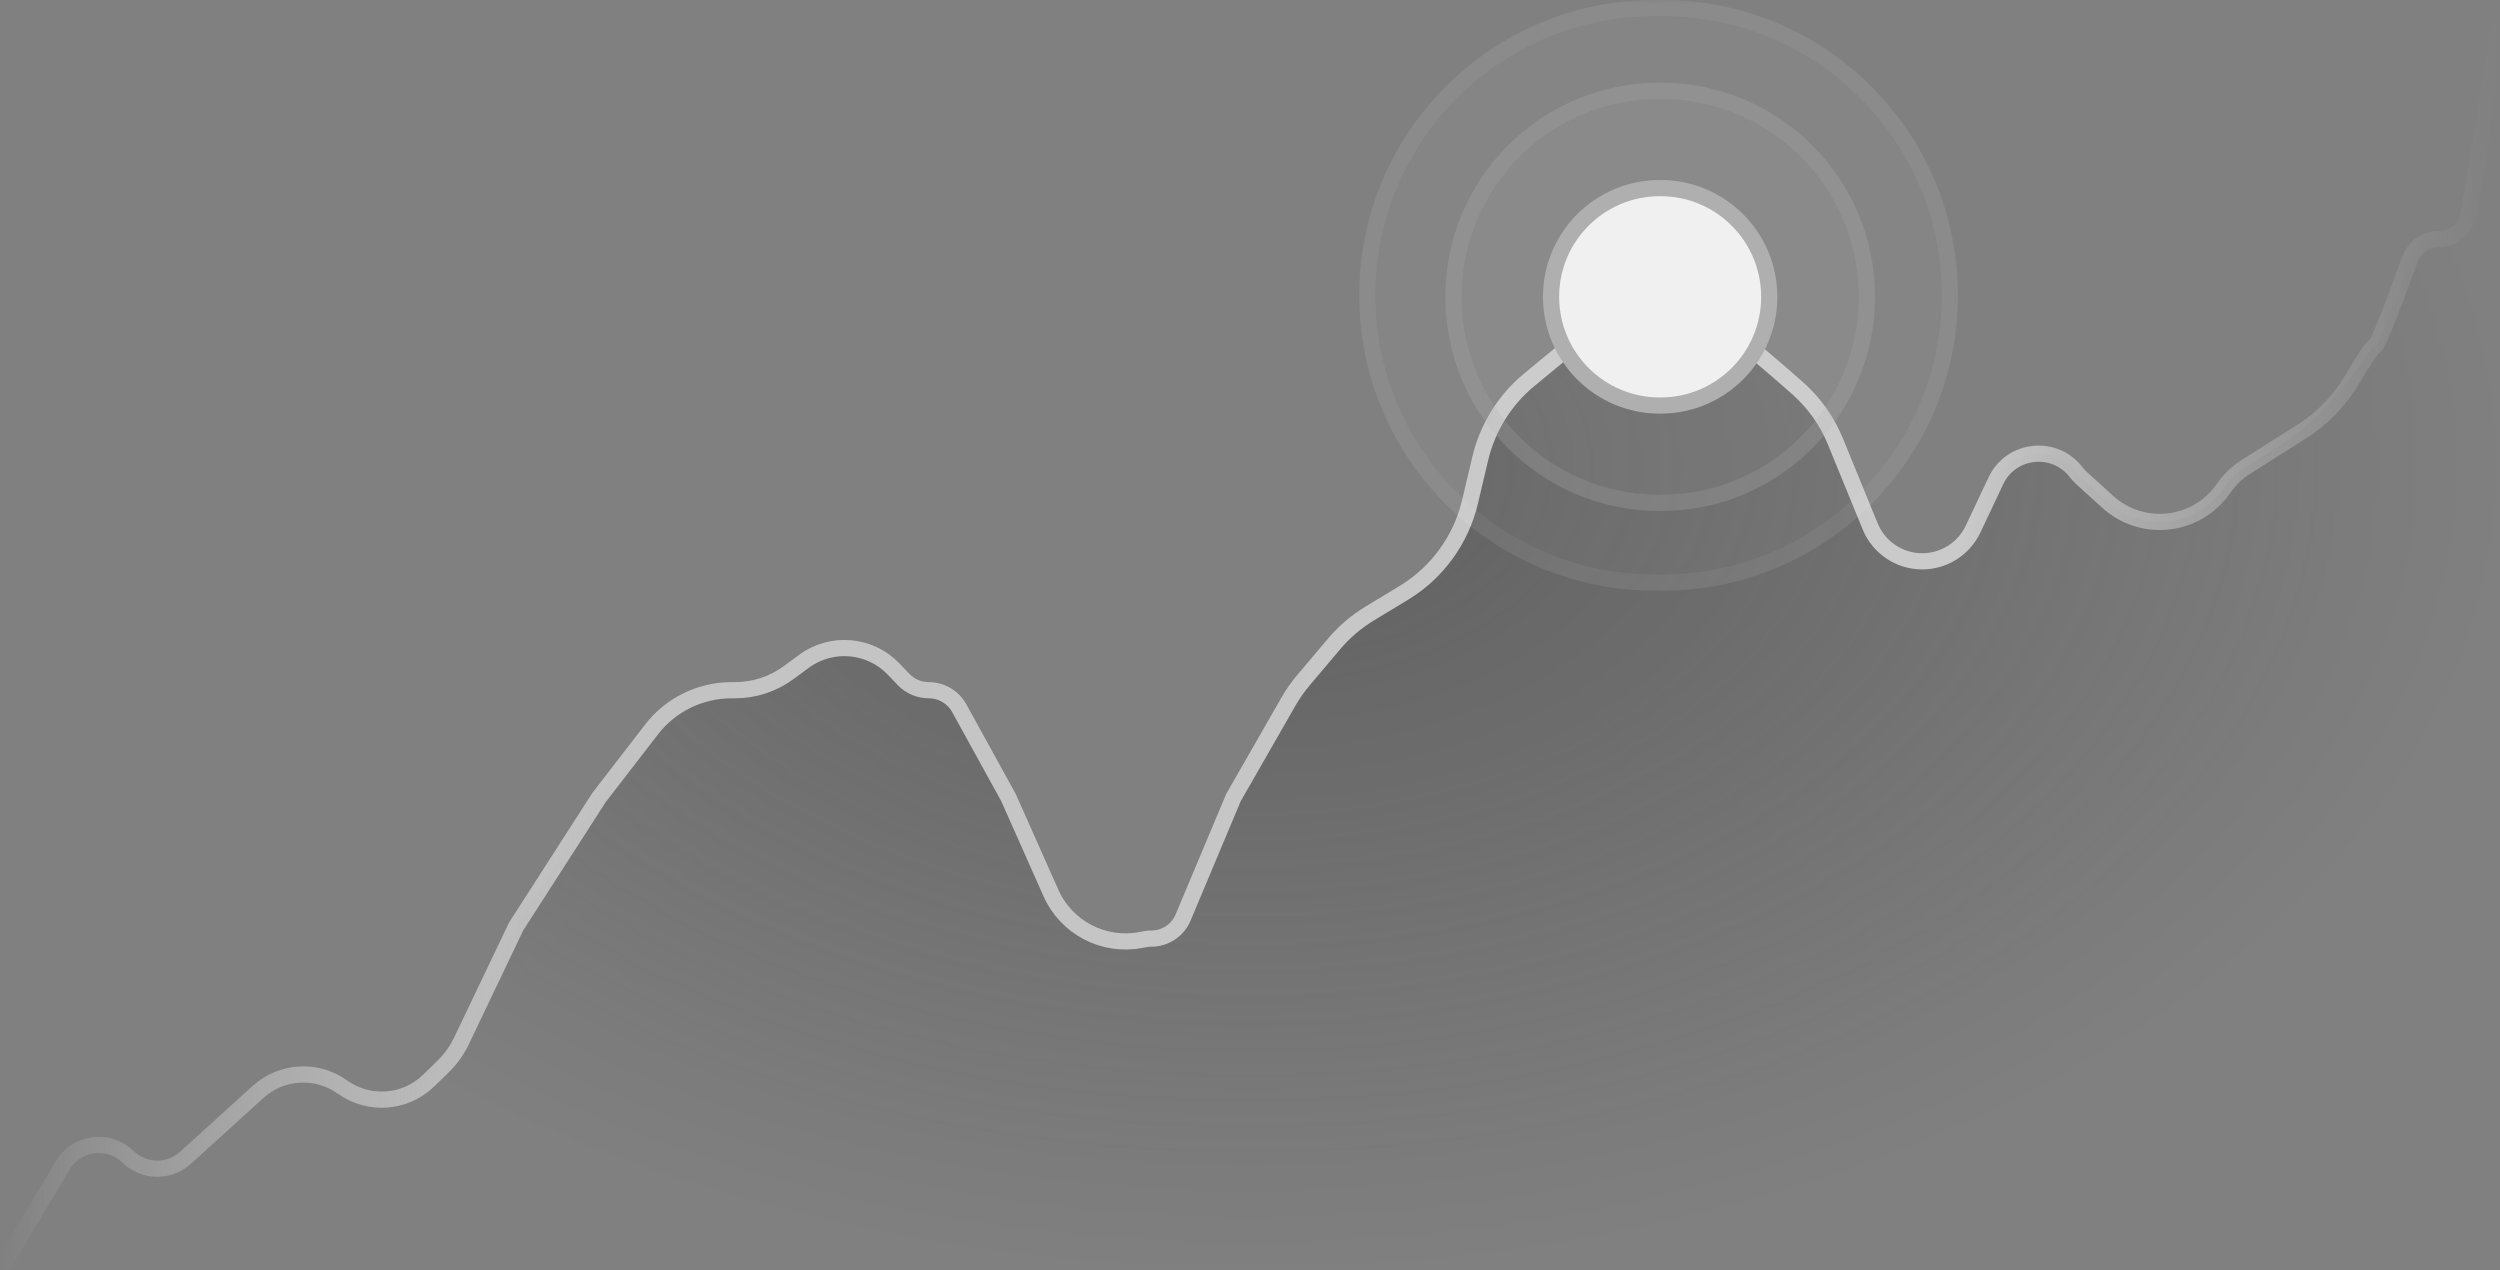 <svg width="309" height="157" viewBox="0 0 309 157" fill="none" xmlns="http://www.w3.org/2000/svg">
<rect x="0" y="0" width="309" height="157" fill="#808080" stroke="none"/>
<g clip-path="url(#clip0_221_270)">
<mask id="mask0_221_270" style="mask-type:luminance" maskUnits="userSpaceOnUse" x="0" y="0" width="309" height="157">
<path d="M309 0H0V157H309V0Z" fill="white"/>
</mask>
<g mask="url(#mask0_221_270)">
<mask id="mask1_221_270" style="mask-type:alpha" maskUnits="userSpaceOnUse" x="0" y="3" width="309" height="154">
<path d="M309 3H0V157H309V3Z" fill="url(#paint0_radial_221_270)"/>
</mask>
<g mask="url(#mask1_221_270)">
<g style="mix-blend-mode:difference" opacity="0.5">
<path d="M7.756 144.04L6.479 146.174C3.626 150.942 7.061 157 12.618 157H297.318C303.771 157 309.002 151.769 309.002 145.316V28.16C309.002 25.623 305.312 25.32 304.899 27.823C304.734 28.82 303.871 29.552 302.861 29.552H301.422C299.827 29.552 298.408 30.557 297.866 32.057C296.202 36.669 293.884 42.828 293.493 42.828C293.379 42.828 293.111 43.145 292.75 43.663C289.638 48.124 286.109 52.319 281.513 55.228L277.589 57.713C276.499 58.403 275.559 59.306 274.827 60.369C271.543 65.138 264.808 65.919 260.519 62.027L257.3 59.106C257.045 58.875 256.811 58.621 256.601 58.349C253.935 54.894 248.56 55.476 246.697 59.422L243.875 65.396C242.726 67.828 240.278 69.379 237.589 69.379C234.766 69.379 232.224 67.673 231.155 65.061L227.234 55.482C225.97 52.395 224.04 49.622 221.539 47.414C218.917 45.1 216.257 42.828 215.951 42.828C215.6 42.828 213.361 39.84 211.481 37.226C210.422 35.752 208.724 34.862 206.909 34.862C205.748 34.862 204.617 35.225 203.673 35.901L194.005 42.828L190.903 45.386C186.651 48.894 183.663 53.697 182.396 59.063C180.837 65.662 176.691 71.356 170.889 74.866L170.492 75.106C168.042 76.589 165.849 78.461 164.001 80.648L162.46 82.472C160.864 84.36 159.443 86.389 158.214 88.534L152.454 98.586L146.23 113.41C145.569 114.986 144.026 116.011 142.317 116.011C142.053 116.011 141.789 116.036 141.529 116.085L140.991 116.186C136.391 117.056 131.797 114.648 129.896 110.371L124.655 98.586L118.569 87.54C117.811 86.165 116.365 85.31 114.794 85.31C113.617 85.31 112.491 84.829 111.678 83.977L110.461 82.704C107.534 79.639 102.787 79.225 99.374 81.737L97.459 83.145C95.547 84.552 93.236 85.31 90.863 85.31H90.415C86.543 85.31 82.889 87.106 80.524 90.173L74.033 98.586L63.792 114.517L57.051 128.632C56.477 129.833 55.695 130.923 54.74 131.852L52.98 133.563C50.092 136.371 45.608 136.707 42.333 134.361C39.147 132.078 34.798 132.329 31.895 134.963L28.093 138.414L22.922 143.106C20.894 144.946 17.785 144.892 15.822 142.984C13.422 140.651 9.474 141.168 7.756 144.04Z" fill="#3E3E3E"/>
</g>
</g>
<path d="M0 157L7.754 144.04C9.472 141.168 13.42 140.651 15.82 142.984C17.783 144.892 20.892 144.946 22.92 143.106L28.091 138.414L31.893 134.963C34.797 132.329 39.145 132.078 42.331 134.361C45.606 136.707 50.09 136.371 52.978 133.563L54.738 131.852C55.693 130.923 56.476 129.833 57.049 128.632L63.79 114.517L74.031 98.586L80.522 90.173C82.887 87.106 86.541 85.31 90.414 85.31H90.861C93.234 85.31 95.545 84.552 97.457 83.145L99.372 81.737C102.785 79.225 107.532 79.639 110.459 82.704L111.676 83.977C112.489 84.829 113.615 85.31 114.792 85.31C116.363 85.31 117.809 86.165 118.567 87.54L124.653 98.586L129.894 110.371C131.795 114.648 136.389 117.056 140.989 116.186L141.527 116.085C141.787 116.036 142.051 116.011 142.315 116.011C144.024 116.011 145.567 114.986 146.228 113.41L152.452 98.586L159.247 86.729C159.788 85.785 160.413 84.892 161.115 84.062L164.884 79.601C166.146 78.107 167.643 76.829 169.317 75.816L173.493 73.29C177.628 70.789 180.583 66.729 181.694 62.026L182.955 56.688C183.858 52.863 185.987 49.44 189.019 46.939L194.003 42.828L203.671 35.901C204.615 35.225 205.746 34.862 206.907 34.862C208.722 34.862 210.42 35.752 211.479 37.226C213.359 39.84 215.598 42.828 215.949 42.828C216.284 42.828 219.44 45.55 222.279 48.071C224.285 49.853 225.84 52.082 226.857 54.565L231.153 65.061C232.222 67.673 234.764 69.379 237.587 69.379C240.276 69.379 242.724 67.828 243.873 65.396L246.695 59.422C248.558 55.476 253.933 54.894 256.599 58.349C256.809 58.621 257.043 58.875 257.298 59.106L260.517 62.027C264.806 65.919 271.541 65.138 274.825 60.369C275.557 59.306 276.497 58.403 277.587 57.713L284.611 53.266C287.173 51.644 289.265 49.389 290.804 46.776C292.028 44.699 293.214 42.828 293.491 42.828C293.882 42.828 296.2 36.669 297.864 32.057C298.406 30.557 299.825 29.552 301.42 29.552C303.261 29.552 304.831 28.22 305.131 26.404L309 3" stroke="url(#paint1_linear_221_270)" stroke-width="2" stroke-linecap="round" stroke-linejoin="round"/>
<path d="M205.5 0H204.5C184.342 0 168 16.342 168 36.5C168 56.658 184.342 73 204.5 73H205.5C225.658 73 242 56.658 242 36.5C242 16.342 225.658 0 205.5 0Z" fill="white" fill-opacity="0.04"/>
<path d="M205.5 1H204.5C184.894 1 169 16.894 169 36.5C169 56.106 184.894 72 204.5 72H205.5C225.106 72 241 56.106 241 36.5C241 16.894 225.106 1 205.5 1Z" stroke="white" stroke-opacity="0.05" stroke-width="2"/>
<path d="M205.281 10.219H205.109C190.491 10.219 178.641 22.069 178.641 36.688C178.641 51.306 190.491 63.156 205.109 63.156H205.281C219.9 63.156 231.75 51.306 231.75 36.688C231.75 22.069 219.9 10.219 205.281 10.219Z" fill="white" fill-opacity="0.04"/>
<g opacity="0.2">
<path d="M205.281 11.219H205.109C191.043 11.219 179.641 22.622 179.641 36.688C179.641 50.754 191.043 62.156 205.109 62.156H205.281C219.347 62.156 230.75 50.754 230.75 36.688C230.75 22.622 219.347 11.219 205.281 11.219Z" stroke="#AFAFAF" stroke-width="2"/>
</g>
<path d="M205.242 23.25H205.148C197.727 23.25 191.711 29.266 191.711 36.688C191.711 44.109 197.727 50.125 205.148 50.125H205.242C212.664 50.125 218.68 44.109 218.68 36.688C218.68 29.266 212.664 23.25 205.242 23.25Z" fill="#F0F0F0"/>
<path d="M205.242 23.25H205.148C197.727 23.25 191.711 29.266 191.711 36.688C191.711 44.109 197.727 50.125 205.148 50.125H205.242C212.664 50.125 218.68 44.109 218.68 36.688C218.68 29.266 212.664 23.25 205.242 23.25Z" stroke="#AFAFAF" stroke-width="2"/>
</g>
</g>
<defs>
<radialGradient id="paint0_radial_221_270" cx="0" cy="0" r="1" gradientUnits="userSpaceOnUse" gradientTransform="translate(154.5 57.5) scale(154.5 99.5)">
<stop/>
<stop offset="1" stop-opacity="0"/>
</radialGradient>
<linearGradient id="paint1_linear_221_270" x1="309" y1="3" x2="0" y2="3" gradientUnits="userSpaceOnUse">
<stop stop-color="#B8B8B8" stop-opacity="0"/>
<stop offset="0.216" stop-color="#CACACA"/>
<stop offset="0.74" stop-color="#C3C3C3"/>
<stop offset="1" stop-color="white" stop-opacity="0"/>
</linearGradient>
<clipPath id="clip0_221_270">
<rect width="309" height="157" fill="white"/>
</clipPath>
</defs>
</svg>
